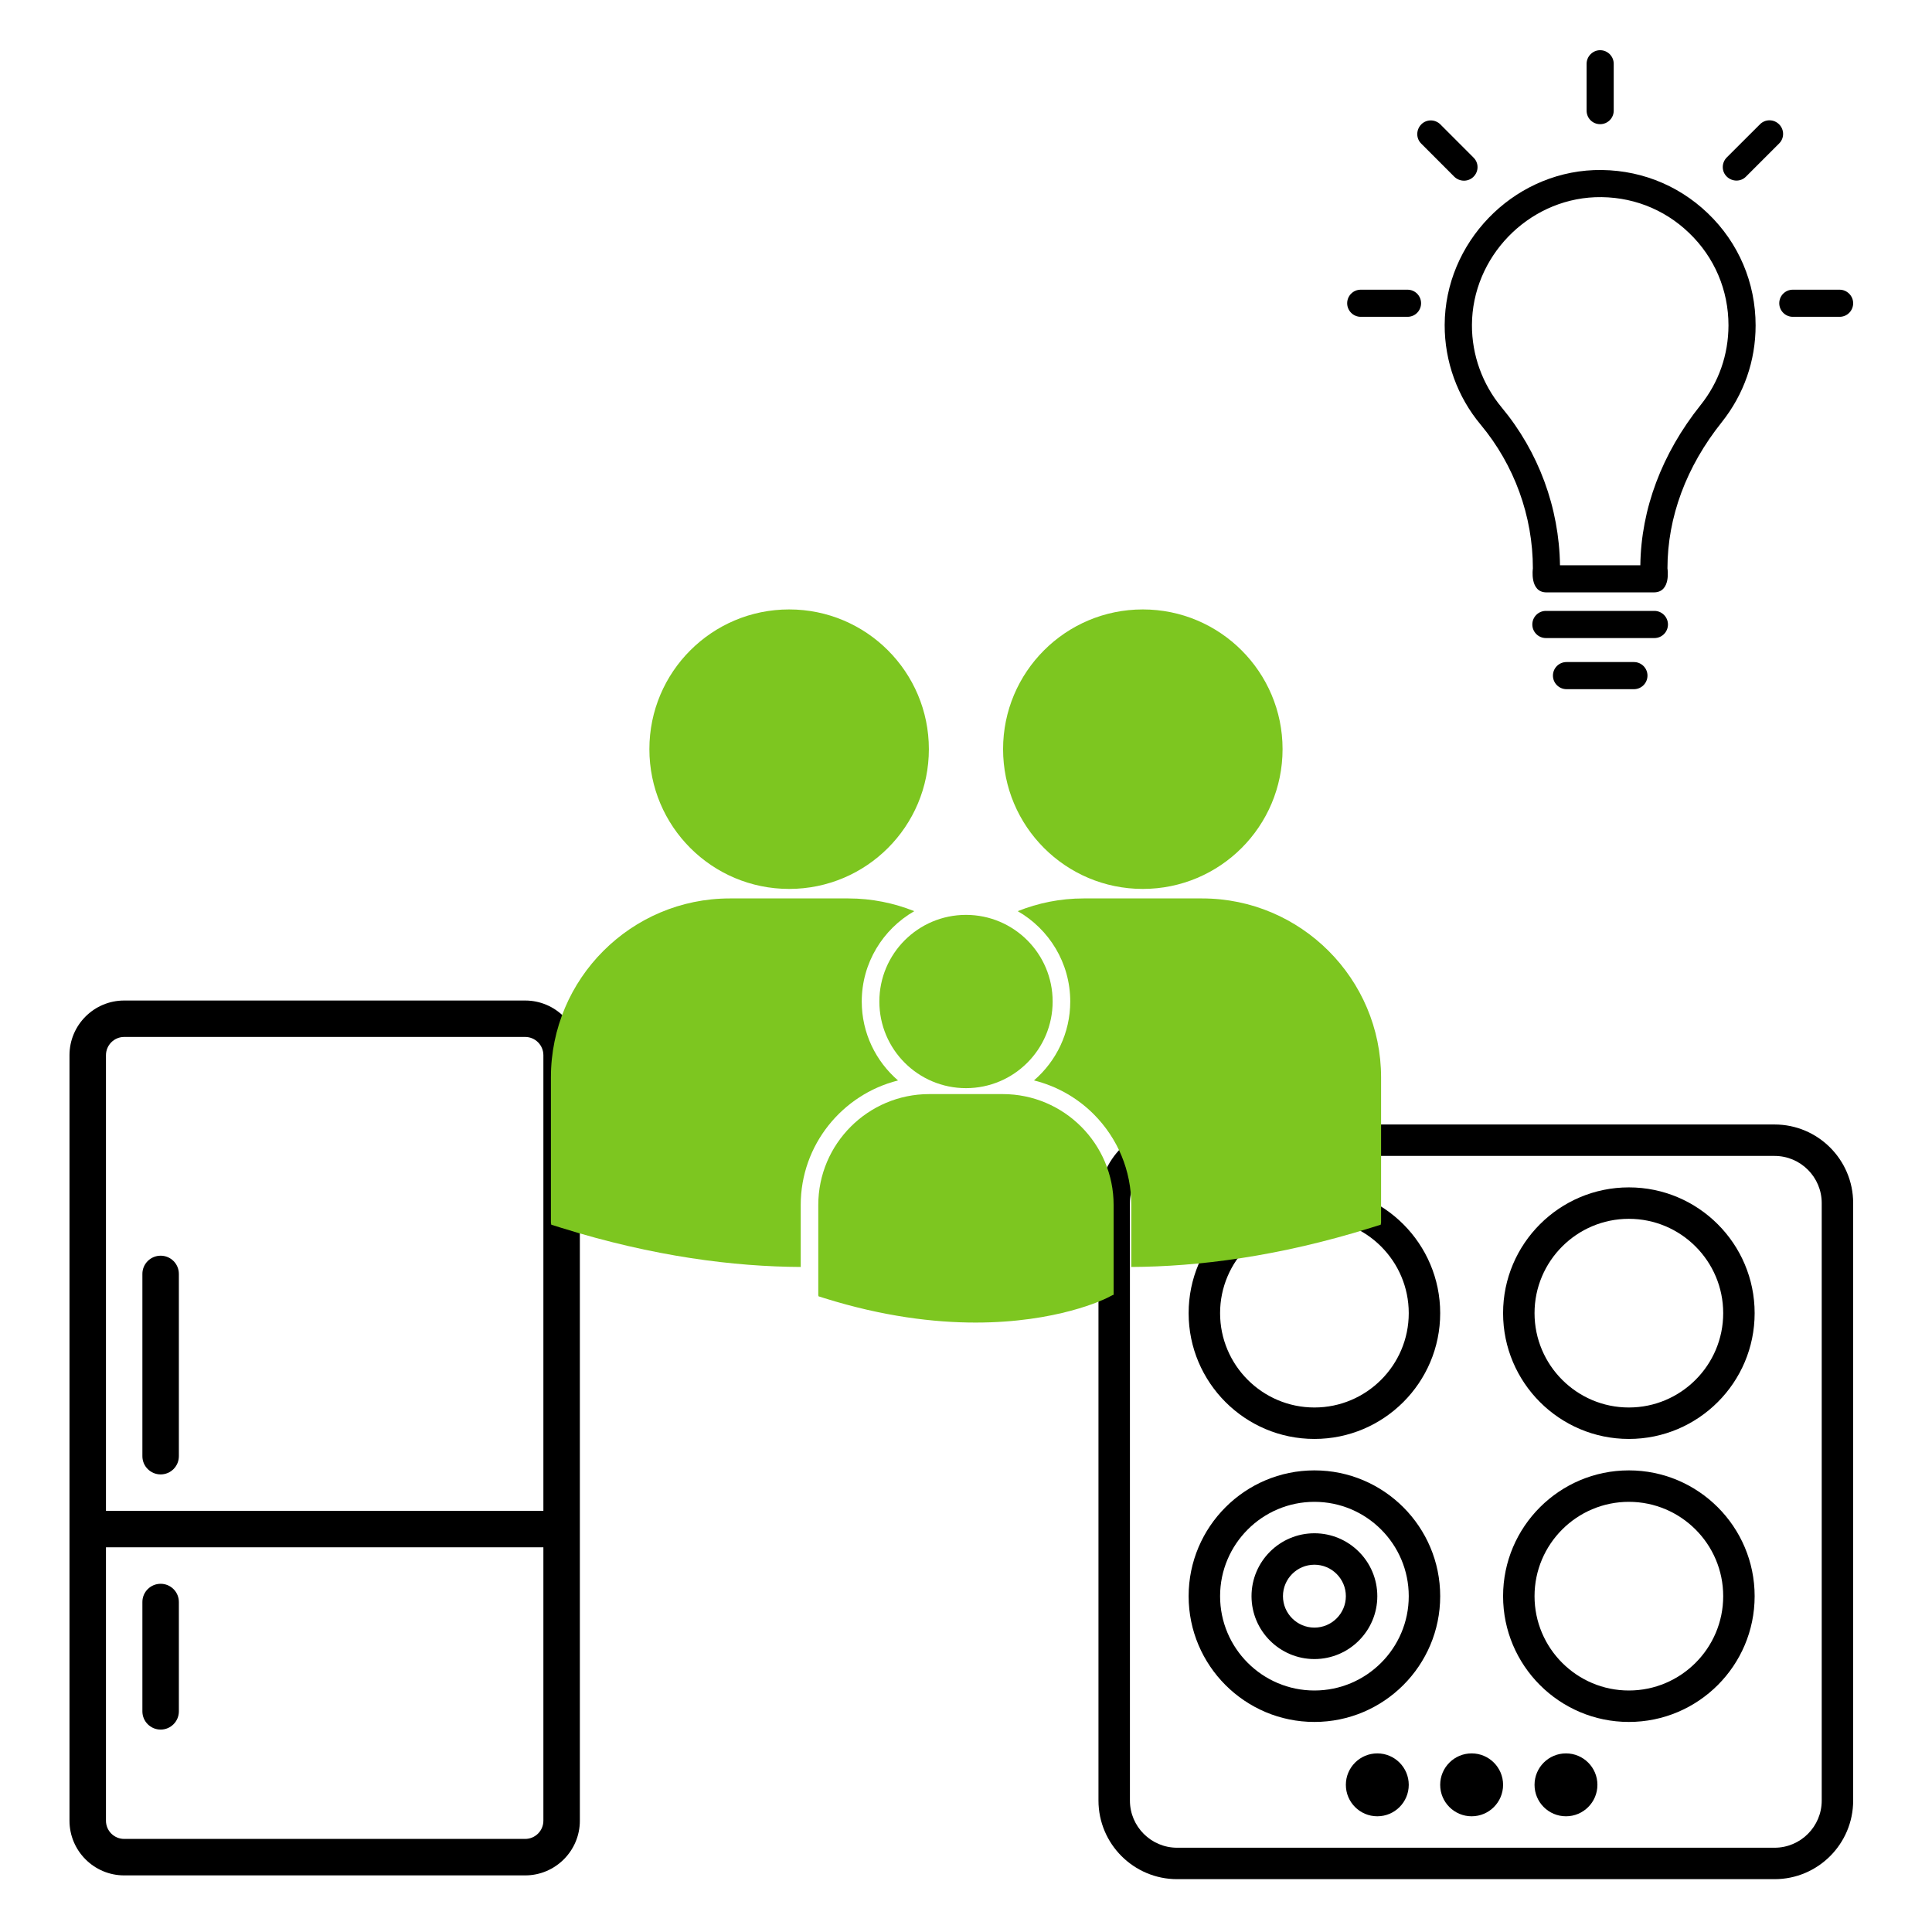 <?xml version="1.0" encoding="UTF-8"?>
<svg xmlns="http://www.w3.org/2000/svg" xmlns:xlink="http://www.w3.org/1999/xlink" width="150px" height="150px" viewBox="0 0 150 150" version="1.1">
<g id="surface1">
<path style=" stroke:none;fill-rule:nonzero;fill:rgb(0%,0%,0%);fill-opacity:1;" d="M 40.773 77.68 L 9.641 77.68 C 7.301 77.68 5.395 79.582 5.395 81.926 L 5.395 141.359 C 5.395 143.699 7.301 145.605 9.641 145.605 L 40.773 145.605 C 43.113 145.605 45.02 143.699 45.02 141.359 L 45.02 81.926 C 45.02 79.582 43.113 77.68 40.773 77.68 Z M 42.188 141.359 C 42.188 142.141 41.555 142.773 40.773 142.773 L 9.641 142.773 C 8.859 142.773 8.227 142.141 8.227 141.359 L 8.227 120.133 L 42.188 120.133 Z M 42.188 117.301 L 8.227 117.301 L 8.227 81.926 C 8.227 81.145 8.859 80.508 9.641 80.508 L 40.773 80.508 C 41.555 80.508 42.188 81.145 42.188 81.926 Z M 42.188 117.301 "/>
<path style=" stroke:none;fill-rule:nonzero;fill:rgb(0%,0%,0%);fill-opacity:1;" d="M 12.473 97.492 C 11.691 97.492 11.055 98.125 11.055 98.906 L 11.055 113.059 C 11.055 113.84 11.691 114.473 12.473 114.473 C 13.254 114.473 13.887 113.84 13.887 113.059 L 13.887 98.906 C 13.887 98.125 13.254 97.492 12.473 97.492 Z M 12.473 97.492 "/>
<path style=" stroke:none;fill-rule:nonzero;fill:rgb(0%,0%,0%);fill-opacity:1;" d="M 12.473 134.285 C 13.254 134.285 13.887 133.648 13.887 132.871 L 13.887 124.379 C 13.887 123.598 13.254 122.965 12.473 122.965 C 11.691 122.965 11.055 123.598 11.055 124.379 L 11.055 132.871 C 11.055 133.648 11.691 134.285 12.473 134.285 Z M 12.473 134.285 "/>
<path style=" stroke:none;fill-rule:nonzero;fill:rgb(0%,0%,0%);fill-opacity:1;" d="M 132.602 16.566 C 130.211 14.27 127.07 13.086 123.75 13.207 C 117.379 13.461 112.188 18.848 112.164 25.227 C 112.156 28.051 113.148 30.805 114.961 32.973 C 117.574 36.109 119.012 40.07 119.012 44.129 C 119.012 44.129 118.738 45.992 120.062 45.992 L 128.406 45.992 C 129.766 45.992 129.461 44.129 129.461 44.129 C 129.461 40.16 130.918 36.23 133.684 32.77 C 135.395 30.613 136.305 28.02 136.305 25.266 C 136.305 21.953 134.988 18.855 132.602 16.566 Z M 132.031 31.453 C 129.027 35.219 127.414 39.512 127.355 43.887 L 121.117 43.887 C 121.055 39.422 119.457 35.078 116.582 31.625 C 115.094 29.832 114.273 27.562 114.281 25.234 C 114.301 19.969 118.586 15.523 123.84 15.312 C 126.586 15.211 129.176 16.191 131.141 18.086 C 133.117 19.98 134.199 22.531 134.199 25.266 C 134.191 27.543 133.449 29.68 132.031 31.453 Z M 132.031 31.453 "/>
<path style=" stroke:none;fill-rule:nonzero;fill:rgb(0%,0%,0%);fill-opacity:1;" d="M 138.129 9.652 C 137.715 9.238 137.047 9.238 136.641 9.652 L 134.066 12.223 C 133.652 12.641 133.652 13.309 134.066 13.711 C 134.484 14.117 135.152 14.129 135.559 13.711 L 138.129 11.141 C 138.543 10.734 138.543 10.066 138.129 9.652 Z M 138.129 9.652 "/>
<path style=" stroke:none;fill-rule:nonzero;fill:rgb(0%,0%,0%);fill-opacity:1;" d="M 128.449 47.43 L 120.023 47.43 C 119.438 47.43 118.969 47.906 118.969 48.484 C 118.969 49.07 119.445 49.539 120.023 49.539 L 128.449 49.539 C 129.035 49.539 129.5 49.062 129.5 48.484 C 129.5 47.906 129.027 47.43 128.449 47.43 Z M 128.449 47.43 "/>
<path style=" stroke:none;fill-rule:nonzero;fill:rgb(0%,0%,0%);fill-opacity:1;" d="M 126.859 51.402 L 121.625 51.402 C 121.035 51.402 120.57 51.875 120.57 52.453 C 120.57 53.039 121.047 53.508 121.625 53.508 L 126.859 53.508 C 127.445 53.508 127.91 53.031 127.91 52.453 C 127.91 51.875 127.438 51.402 126.859 51.402 Z M 126.859 51.402 "/>
<path style=" stroke:none;fill-rule:nonzero;fill:rgb(0%,0%,0%);fill-opacity:1;" d="M 124.234 9.641 C 124.824 9.641 125.289 9.164 125.289 8.59 L 125.289 4.953 C 125.289 4.367 124.812 3.898 124.234 3.898 C 123.66 3.898 123.184 4.375 123.184 4.953 L 123.184 8.59 C 123.184 9.176 123.648 9.641 124.234 9.641 Z M 124.234 9.641 "/>
<path style=" stroke:none;fill-rule:nonzero;fill:rgb(0%,0%,0%);fill-opacity:1;" d="M 114.402 13.723 C 114.82 13.309 114.82 12.641 114.402 12.234 L 111.832 9.66 C 111.418 9.246 110.75 9.246 110.344 9.66 C 109.938 10.078 109.93 10.746 110.344 11.148 L 112.914 13.723 C 113.332 14.129 114 14.129 114.402 13.723 Z M 114.402 13.723 "/>
<path style=" stroke:none;fill-rule:nonzero;fill:rgb(0%,0%,0%);fill-opacity:1;" d="M 142.828 22.492 L 139.191 22.492 C 138.605 22.492 138.141 22.969 138.141 23.543 C 138.141 24.121 138.613 24.598 139.191 24.598 L 142.828 24.598 C 143.414 24.598 143.879 24.121 143.879 23.543 C 143.879 22.969 143.402 22.492 142.828 22.492 Z M 142.828 22.492 "/>
<path style=" stroke:none;fill-rule:nonzero;fill:rgb(0%,0%,0%);fill-opacity:1;" d="M 109.281 22.492 L 105.645 22.492 C 105.059 22.492 104.594 22.969 104.594 23.543 C 104.594 24.121 105.066 24.598 105.645 24.598 L 109.281 24.598 C 109.867 24.598 110.332 24.121 110.332 23.543 C 110.332 22.969 109.867 22.492 109.281 22.492 Z M 109.281 22.492 "/>
<path style=" stroke:none;fill-rule:nonzero;fill:rgb(0%,0%,0%);fill-opacity:1;" d="M 116.699 138.574 C 116.699 139.922 115.605 141.016 114.258 141.016 C 112.91 141.016 111.816 139.922 111.816 138.574 C 111.816 137.227 112.91 136.133 114.258 136.133 C 115.605 136.133 116.699 137.227 116.699 138.574 Z M 116.699 138.574 "/>
<path style=" stroke:none;fill-rule:nonzero;fill:rgb(0%,0%,0%);fill-opacity:1;" d="M 124.023 138.574 C 124.023 139.922 122.93 141.016 121.582 141.016 C 120.234 141.016 119.141 139.922 119.141 138.574 C 119.141 137.227 120.234 136.133 121.582 136.133 C 122.93 136.133 124.023 137.227 124.023 138.574 Z M 124.023 138.574 "/>
<path style=" stroke:none;fill-rule:nonzero;fill:rgb(0%,0%,0%);fill-opacity:1;" d="M 109.375 138.574 C 109.375 139.922 108.281 141.016 106.934 141.016 C 105.586 141.016 104.492 139.922 104.492 138.574 C 104.492 137.227 105.586 136.133 106.934 136.133 C 108.281 136.133 109.375 137.227 109.375 138.574 Z M 109.375 138.574 "/>
<path style=" stroke:none;fill-rule:nonzero;fill:rgb(0%,0%,0%);fill-opacity:1;" d="M 137.777 87.305 L 91.391 87.305 C 88.023 87.305 85.285 90.043 85.285 93.406 L 85.285 139.793 C 85.285 143.16 88.023 145.898 91.391 145.898 L 137.777 145.898 C 141.145 145.898 143.879 143.16 143.879 139.797 L 143.879 93.406 C 143.879 90.043 141.145 87.305 137.777 87.305 Z M 141.438 139.797 C 141.438 141.812 139.797 143.457 137.777 143.457 L 91.391 143.457 C 89.371 143.457 87.727 141.812 87.727 139.797 L 87.727 93.406 C 87.727 91.391 89.371 89.746 91.391 89.746 L 137.777 89.746 C 139.797 89.746 141.438 91.391 141.438 93.406 Z M 141.438 139.797 "/>
<path style=" stroke:none;fill-rule:nonzero;fill:rgb(0%,0%,0%);fill-opacity:1;" d="M 102.051 111.719 C 107.438 111.719 111.816 107.34 111.816 101.953 C 111.816 96.566 107.438 92.188 102.051 92.188 C 96.664 92.188 92.285 96.566 92.285 101.953 C 92.285 107.34 96.664 111.719 102.051 111.719 Z M 102.051 94.629 C 106.09 94.629 109.375 97.914 109.375 101.953 C 109.375 105.992 106.09 109.277 102.051 109.277 C 98.012 109.277 94.727 105.992 94.727 101.953 C 94.727 97.914 98.012 94.629 102.051 94.629 Z M 102.051 94.629 "/>
<path style=" stroke:none;fill-rule:nonzero;fill:rgb(0%,0%,0%);fill-opacity:1;" d="M 126.465 92.188 C 121.078 92.188 116.699 96.566 116.699 101.953 C 116.699 107.34 121.078 111.719 126.465 111.719 C 131.852 111.719 136.23 107.34 136.23 101.953 C 136.23 96.566 131.852 92.188 126.465 92.188 Z M 126.465 109.277 C 122.426 109.277 119.141 105.992 119.141 101.953 C 119.141 97.914 122.426 94.629 126.465 94.629 C 130.504 94.629 133.789 97.914 133.789 101.953 C 133.789 105.992 130.504 109.277 126.465 109.277 Z M 126.465 109.277 "/>
<path style=" stroke:none;fill-rule:nonzero;fill:rgb(0%,0%,0%);fill-opacity:1;" d="M 111.816 123.926 C 111.816 118.539 107.438 114.16 102.051 114.16 C 96.664 114.16 92.285 118.539 92.285 123.926 C 92.285 129.312 96.664 133.691 102.051 133.691 C 107.438 133.691 111.816 129.312 111.816 123.926 Z M 102.051 131.25 C 98.012 131.25 94.727 127.965 94.727 123.926 C 94.727 119.887 98.012 116.602 102.051 116.602 C 106.09 116.602 109.375 119.887 109.375 123.926 C 109.375 127.965 106.09 131.25 102.051 131.25 Z M 102.051 131.25 "/>
<path style=" stroke:none;fill-rule:nonzero;fill:rgb(0%,0%,0%);fill-opacity:1;" d="M 102.051 119.043 C 99.359 119.043 97.168 121.234 97.168 123.926 C 97.168 126.617 99.359 128.809 102.051 128.809 C 104.742 128.809 106.934 126.617 106.934 123.926 C 106.934 121.234 104.742 119.043 102.051 119.043 Z M 102.051 126.367 C 100.703 126.367 99.609 125.27 99.609 123.926 C 99.609 122.582 100.703 121.484 102.051 121.484 C 103.398 121.484 104.492 122.582 104.492 123.926 C 104.492 125.27 103.398 126.367 102.051 126.367 Z M 102.051 126.367 "/>
<path style=" stroke:none;fill-rule:nonzero;fill:rgb(0%,0%,0%);fill-opacity:1;" d="M 126.465 114.16 C 121.078 114.16 116.699 118.539 116.699 123.926 C 116.699 129.312 121.078 133.691 126.465 133.691 C 131.852 133.691 136.23 129.312 136.23 123.926 C 136.23 118.539 131.852 114.16 126.465 114.16 Z M 126.465 131.25 C 122.426 131.25 119.141 127.965 119.141 123.926 C 119.141 119.887 122.426 116.602 126.465 116.602 C 130.504 116.602 133.789 119.887 133.789 123.926 C 133.789 127.965 130.504 131.25 126.465 131.25 Z M 126.465 131.25 "/>
<path style=" stroke:none;fill-rule:nonzero;fill:rgb(49.02%,77.647%,12.549%);fill-opacity:1;" d="M 81.727 77.758 C 81.727 81.473 78.715 84.484 75 84.484 C 71.285 84.484 68.273 81.473 68.273 77.758 C 68.273 74.043 71.285 71.031 75 71.031 C 78.715 71.031 81.727 74.043 81.727 77.758 Z M 81.727 77.758 "/>
<path style=" stroke:none;fill-rule:nonzero;fill:rgb(49.02%,77.647%,12.549%);fill-opacity:1;" d="M 77.852 84.945 L 72.145 84.945 C 67.395 84.945 63.531 88.809 63.531 93.555 L 63.531 100.539 L 63.551 100.645 L 64.031 100.797 C 68.562 102.211 72.5 102.684 75.742 102.684 C 82.07 102.684 85.738 100.879 85.965 100.766 L 86.414 100.535 L 86.461 100.539 L 86.461 93.555 C 86.465 88.809 82.602 84.945 77.852 84.945 Z M 77.852 84.945 "/>
<path style=" stroke:none;fill-rule:nonzero;fill:rgb(49.02%,77.647%,12.549%);fill-opacity:1;" d="M 72.117 58.164 C 72.117 64.16 67.262 69.016 61.27 69.016 C 55.273 69.016 50.418 64.16 50.418 58.164 C 50.418 52.172 55.273 47.316 61.27 47.316 C 67.262 47.316 72.117 52.172 72.117 58.164 Z M 72.117 58.164 "/>
<path style=" stroke:none;fill-rule:nonzero;fill:rgb(49.02%,77.647%,12.549%);fill-opacity:1;" d="M 88.727 69.016 C 94.723 69.016 99.578 64.156 99.578 58.164 C 99.578 52.176 94.719 47.316 88.727 47.316 C 82.734 47.316 77.879 52.172 77.879 58.164 C 77.879 64.156 82.734 69.016 88.727 69.016 Z M 88.727 69.016 "/>
<path style=" stroke:none;fill-rule:nonzero;fill:rgb(49.02%,77.647%,12.549%);fill-opacity:1;" d="M 69.723 83.887 C 68 82.398 66.906 80.207 66.906 77.758 C 66.906 74.758 68.551 72.141 70.984 70.742 C 69.402 70.113 67.68 69.754 65.871 69.754 L 56.664 69.754 C 49.004 69.754 42.773 75.988 42.773 83.648 L 42.773 94.91 L 42.801 95.086 L 43.578 95.328 C 50.75 97.566 56.996 98.34 62.168 98.367 L 62.168 93.555 C 62.168 88.891 65.391 84.973 69.723 83.887 Z M 69.723 83.887 "/>
<path style=" stroke:none;fill-rule:nonzero;fill:rgb(49.02%,77.647%,12.549%);fill-opacity:1;" d="M 93.332 69.754 L 84.125 69.754 C 82.32 69.754 80.602 70.109 79.016 70.742 C 81.449 72.137 83.094 74.758 83.094 77.758 C 83.094 80.203 82 82.398 80.277 83.883 C 82.012 84.316 83.609 85.203 84.91 86.5 C 86.793 88.391 87.836 90.895 87.832 93.559 L 87.832 98.367 C 93.004 98.34 99.25 97.566 106.422 95.328 L 107.199 95.086 L 107.227 94.91 L 107.227 83.648 C 107.223 75.988 100.992 69.754 93.332 69.754 Z M 93.332 69.754 "/>
</g>
</svg>
